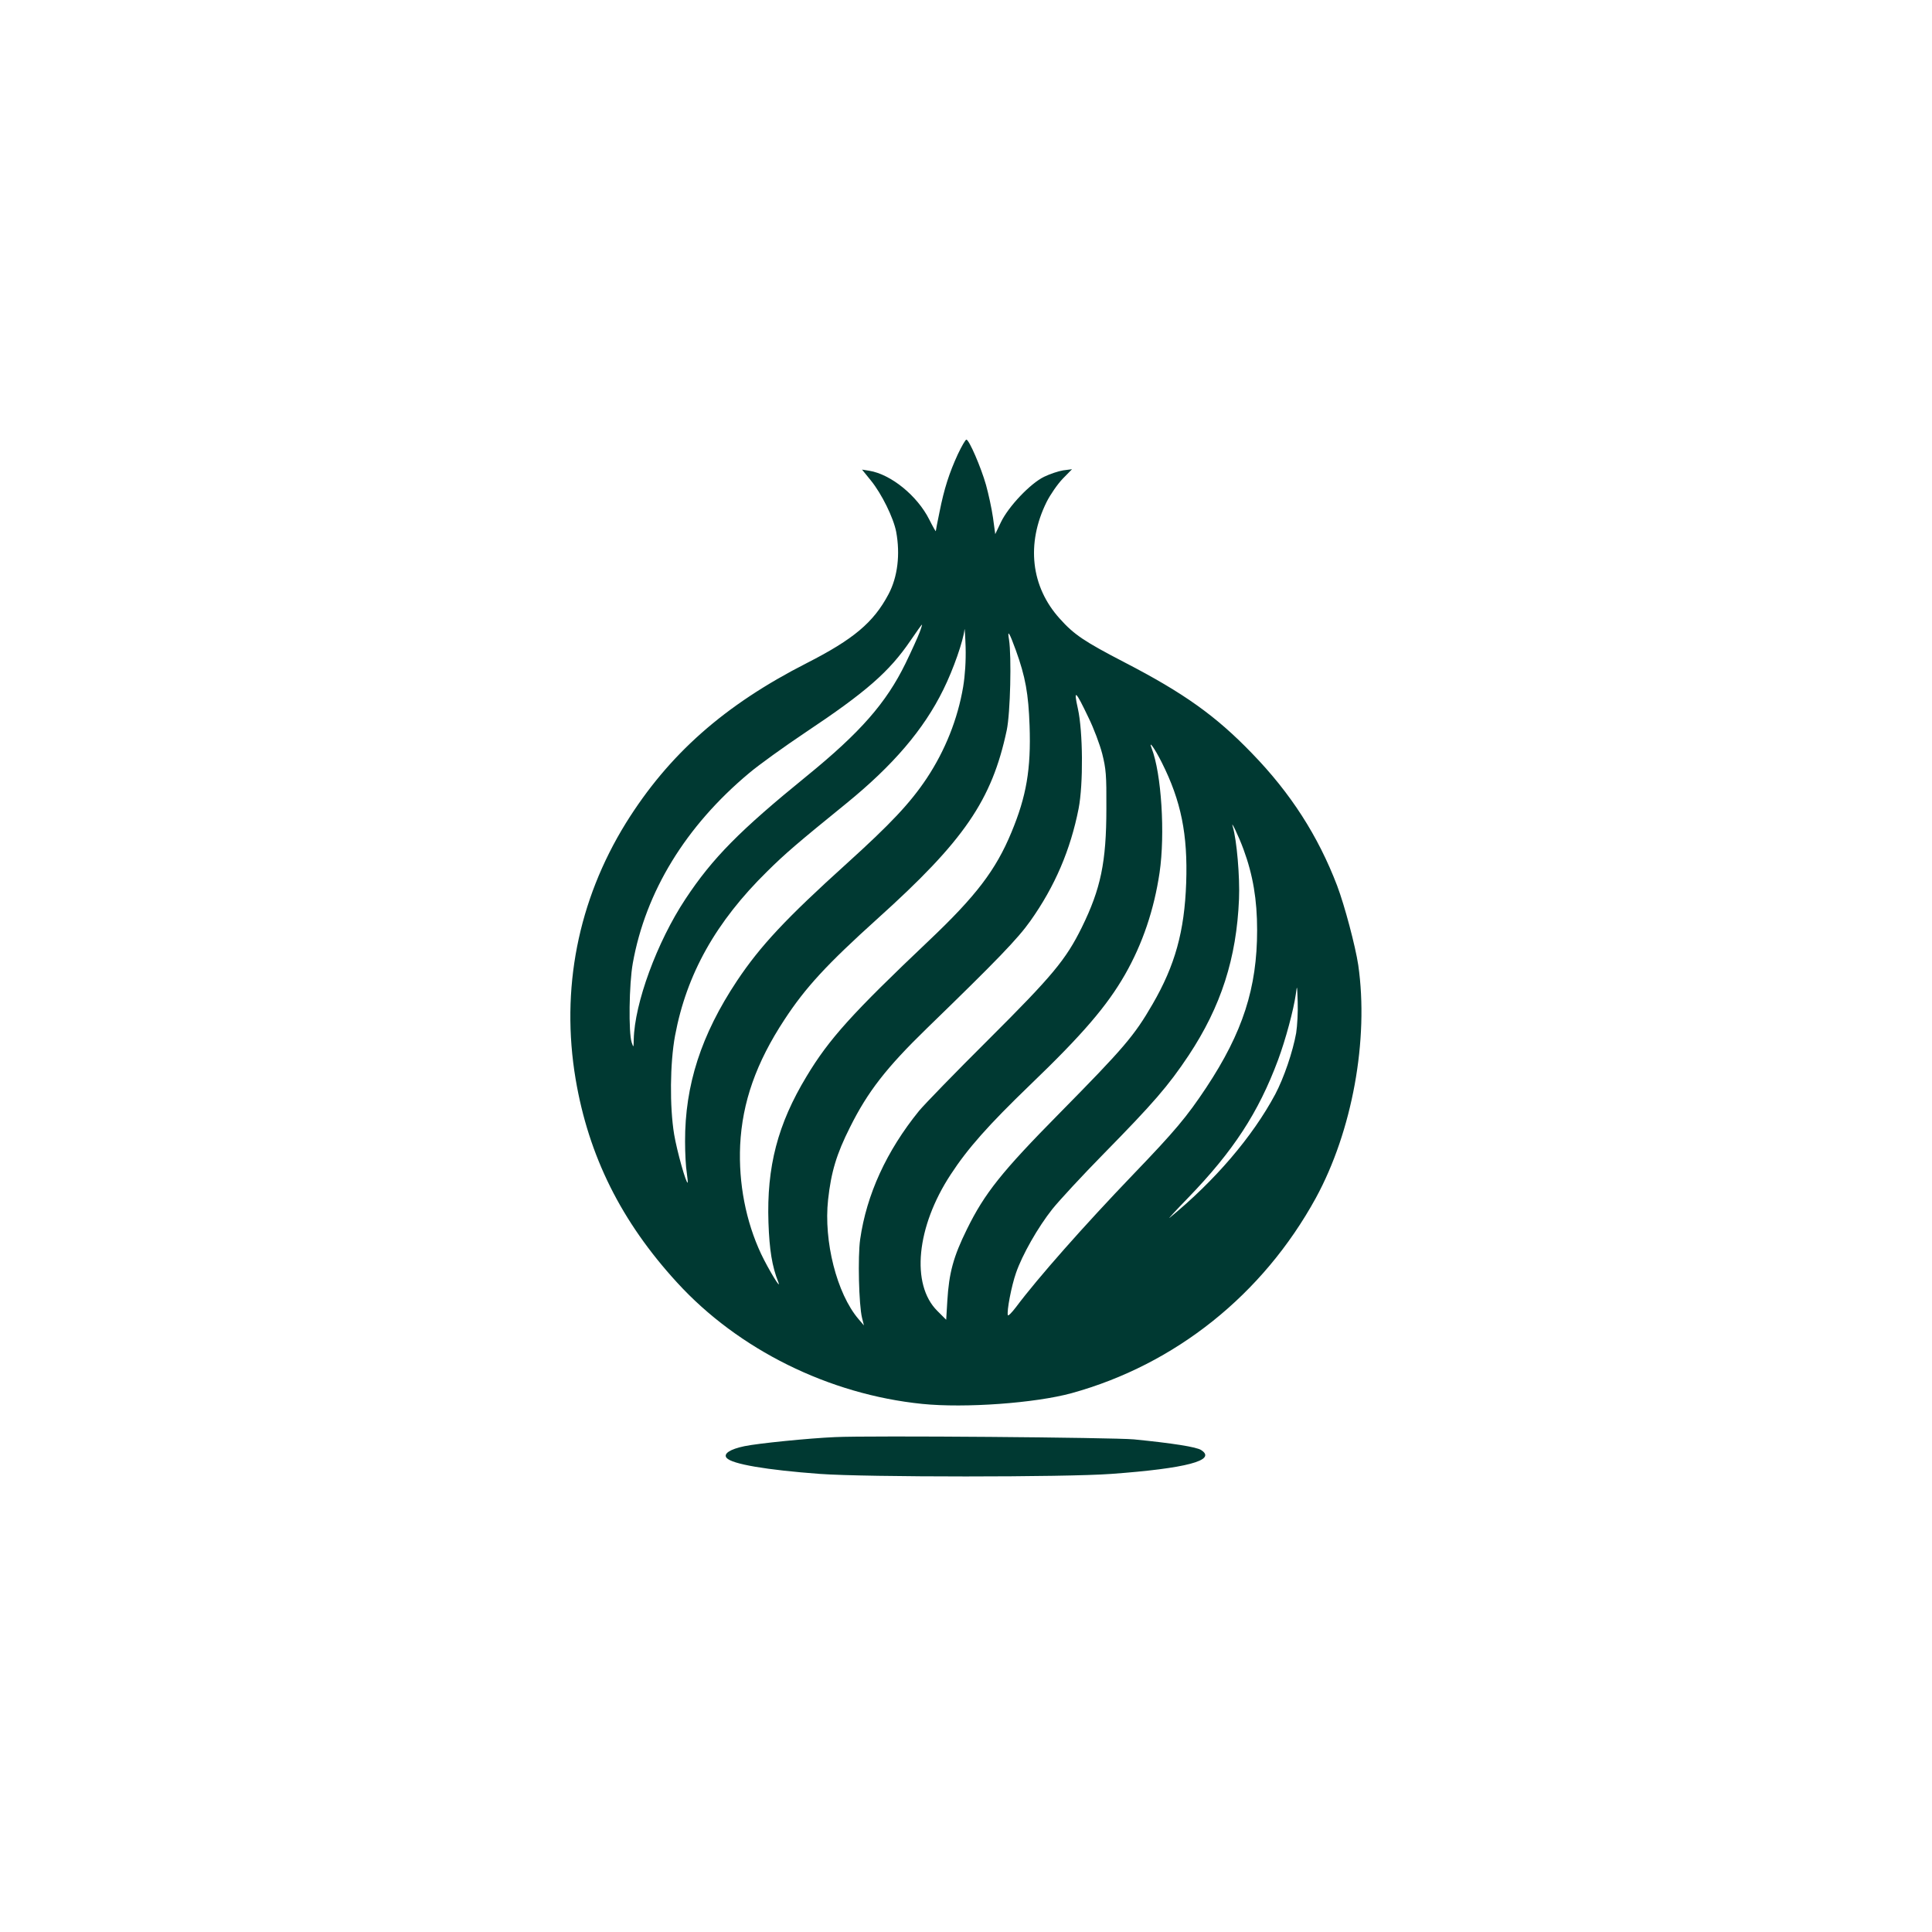 <?xml version="1.0" standalone="no"?>
<!DOCTYPE svg PUBLIC "-//W3C//DTD SVG 20010904//EN"
 "http://www.w3.org/TR/2001/REC-SVG-20010904/DTD/svg10.dtd">
<svg version="1.0" xmlns="http://www.w3.org/2000/svg"
 width="1024pt" height="1024pt" viewBox="0 0 1024 1024"
 preserveAspectRatio="xMidYMid meet">

<g transform="translate(0,1024) scale(0.1,-0.1)"
fill="#003932" stroke="none">
<path d="M5077 7833 c-46 -100 -73 -184 -97 -305 -11 -53 -20 -99 -20 -103 0
-4 -16 24 -35 62 -63 125 -202 239 -318 258 l-38 6 47 -58 c57 -70 120 -198
134 -272 22 -119 8 -239 -41 -331 -79 -149 -185 -238 -432 -364 -438 -223
-733 -484 -960 -849 -254 -411 -346 -881 -266 -1357 69 -408 242 -755 537
-1077 325 -356 806 -594 1300 -644 227 -23 598 4 792 57 550 152 1013 522
1294 1034 193 354 282 840 225 1235 -15 100 -72 315 -112 421 -101 264 -246
490 -452 702 -191 198 -361 319 -674 481 -214 111 -268 147 -344 232 -153 169
-179 397 -70 618 20 40 59 96 86 124 l49 50 -47 -6 c-25 -4 -70 -19 -101 -34
-74 -36 -189 -158 -229 -241 l-30 -63 -12 88 c-7 49 -24 126 -37 173 -27 95
-90 240 -104 240 -5 0 -25 -35 -45 -77z m-203 -945 c-9 -24 -42 -97 -74 -163
-103 -211 -240 -367 -525 -599 -353 -287 -498 -433 -642 -651 -151 -228 -270
-553 -274 -745 -1 -44 -1 -44 -11 -15 -17 51 -14 309 6 420 68 379 280 726
616 1007 52 44 187 141 299 216 321 214 444 321 557 487 32 47 59 85 61 85 1
0 -4 -19 -13 -42z m231 -288 c-29 -171 -95 -337 -193 -485 -88 -132 -192 -242
-424 -452 -321 -290 -458 -436 -582 -622 -190 -286 -276 -553 -275 -851 0 -63
4 -137 9 -165 4 -27 6 -52 5 -53 -8 -8 -57 167 -72 256 -24 146 -22 378 5 523
61 326 216 603 489 871 94 93 159 149 419 360 247 201 410 391 514 603 53 107
106 259 112 319 1 11 4 -31 6 -94 2 -74 -3 -149 -13 -210z m279 194 c51 -141
67 -231 73 -401 8 -230 -17 -374 -96 -564 -83 -201 -189 -339 -438 -575 -407
-386 -529 -521 -648 -719 -153 -253 -212 -479 -202 -775 5 -144 19 -232 52
-315 19 -50 -52 67 -91 149 -81 173 -120 374 -111 576 11 228 85 438 235 666
112 171 225 293 492 534 460 414 607 628 686 1000 19 91 26 390 12 480 -10 57
2 38 36 -56z m386 -359 c27 -55 59 -140 72 -190 20 -80 23 -112 22 -290 0
-285 -30 -426 -130 -630 -85 -172 -155 -256 -495 -595 -174 -173 -339 -343
-368 -378 -172 -212 -278 -443 -312 -681 -13 -92 -7 -347 10 -416 l10 -40 -29
34 c-115 135 -185 413 -161 632 16 147 45 243 116 384 94 189 193 316 408 525
373 362 482 475 549 570 129 182 212 376 255 595 25 130 23 407 -4 529 -24
107 -13 98 57 -49z m388 -237 c102 -203 138 -381 129 -638 -9 -256 -59 -437
-178 -642 -97 -168 -153 -233 -493 -578 -307 -311 -397 -424 -491 -615 -72
-146 -95 -231 -104 -380 l-6 -100 -47 47 c-141 140 -111 446 71 723 90 138
200 262 421 475 278 267 408 419 503 585 93 163 154 344 183 540 30 205 10
525 -42 659 -19 48 16 0 54 -76z m433 -460 c50 -136 72 -266 72 -428 0 -306
-76 -542 -270 -835 -103 -155 -165 -229 -387 -460 -261 -272 -505 -548 -621
-703 -22 -29 -41 -48 -43 -43 -7 20 19 156 43 224 33 96 116 242 193 339 37
46 159 178 272 293 263 268 342 359 450 521 172 260 254 515 267 829 5 117
-12 314 -33 383 -14 44 32 -51 57 -120z m279 -973 c-18 -100 -65 -238 -111
-325 -121 -226 -321 -459 -559 -654 -14 -12 29 35 96 104 241 249 374 453 478
732 40 108 82 264 94 348 7 52 7 51 10 -40 2 -52 -2 -126 -8 -165z"/>
<path d="M4425 2623 c-138 -6 -407 -33 -479 -48 -77 -16 -113 -40 -95 -62 28
-33 211 -64 494 -85 244 -18 1305 -18 1545 0 398 29 560 72 477 126 -24 17
-155 37 -357 57 -108 10 -1400 21 -1585 12z"/>
</g>
</svg>
